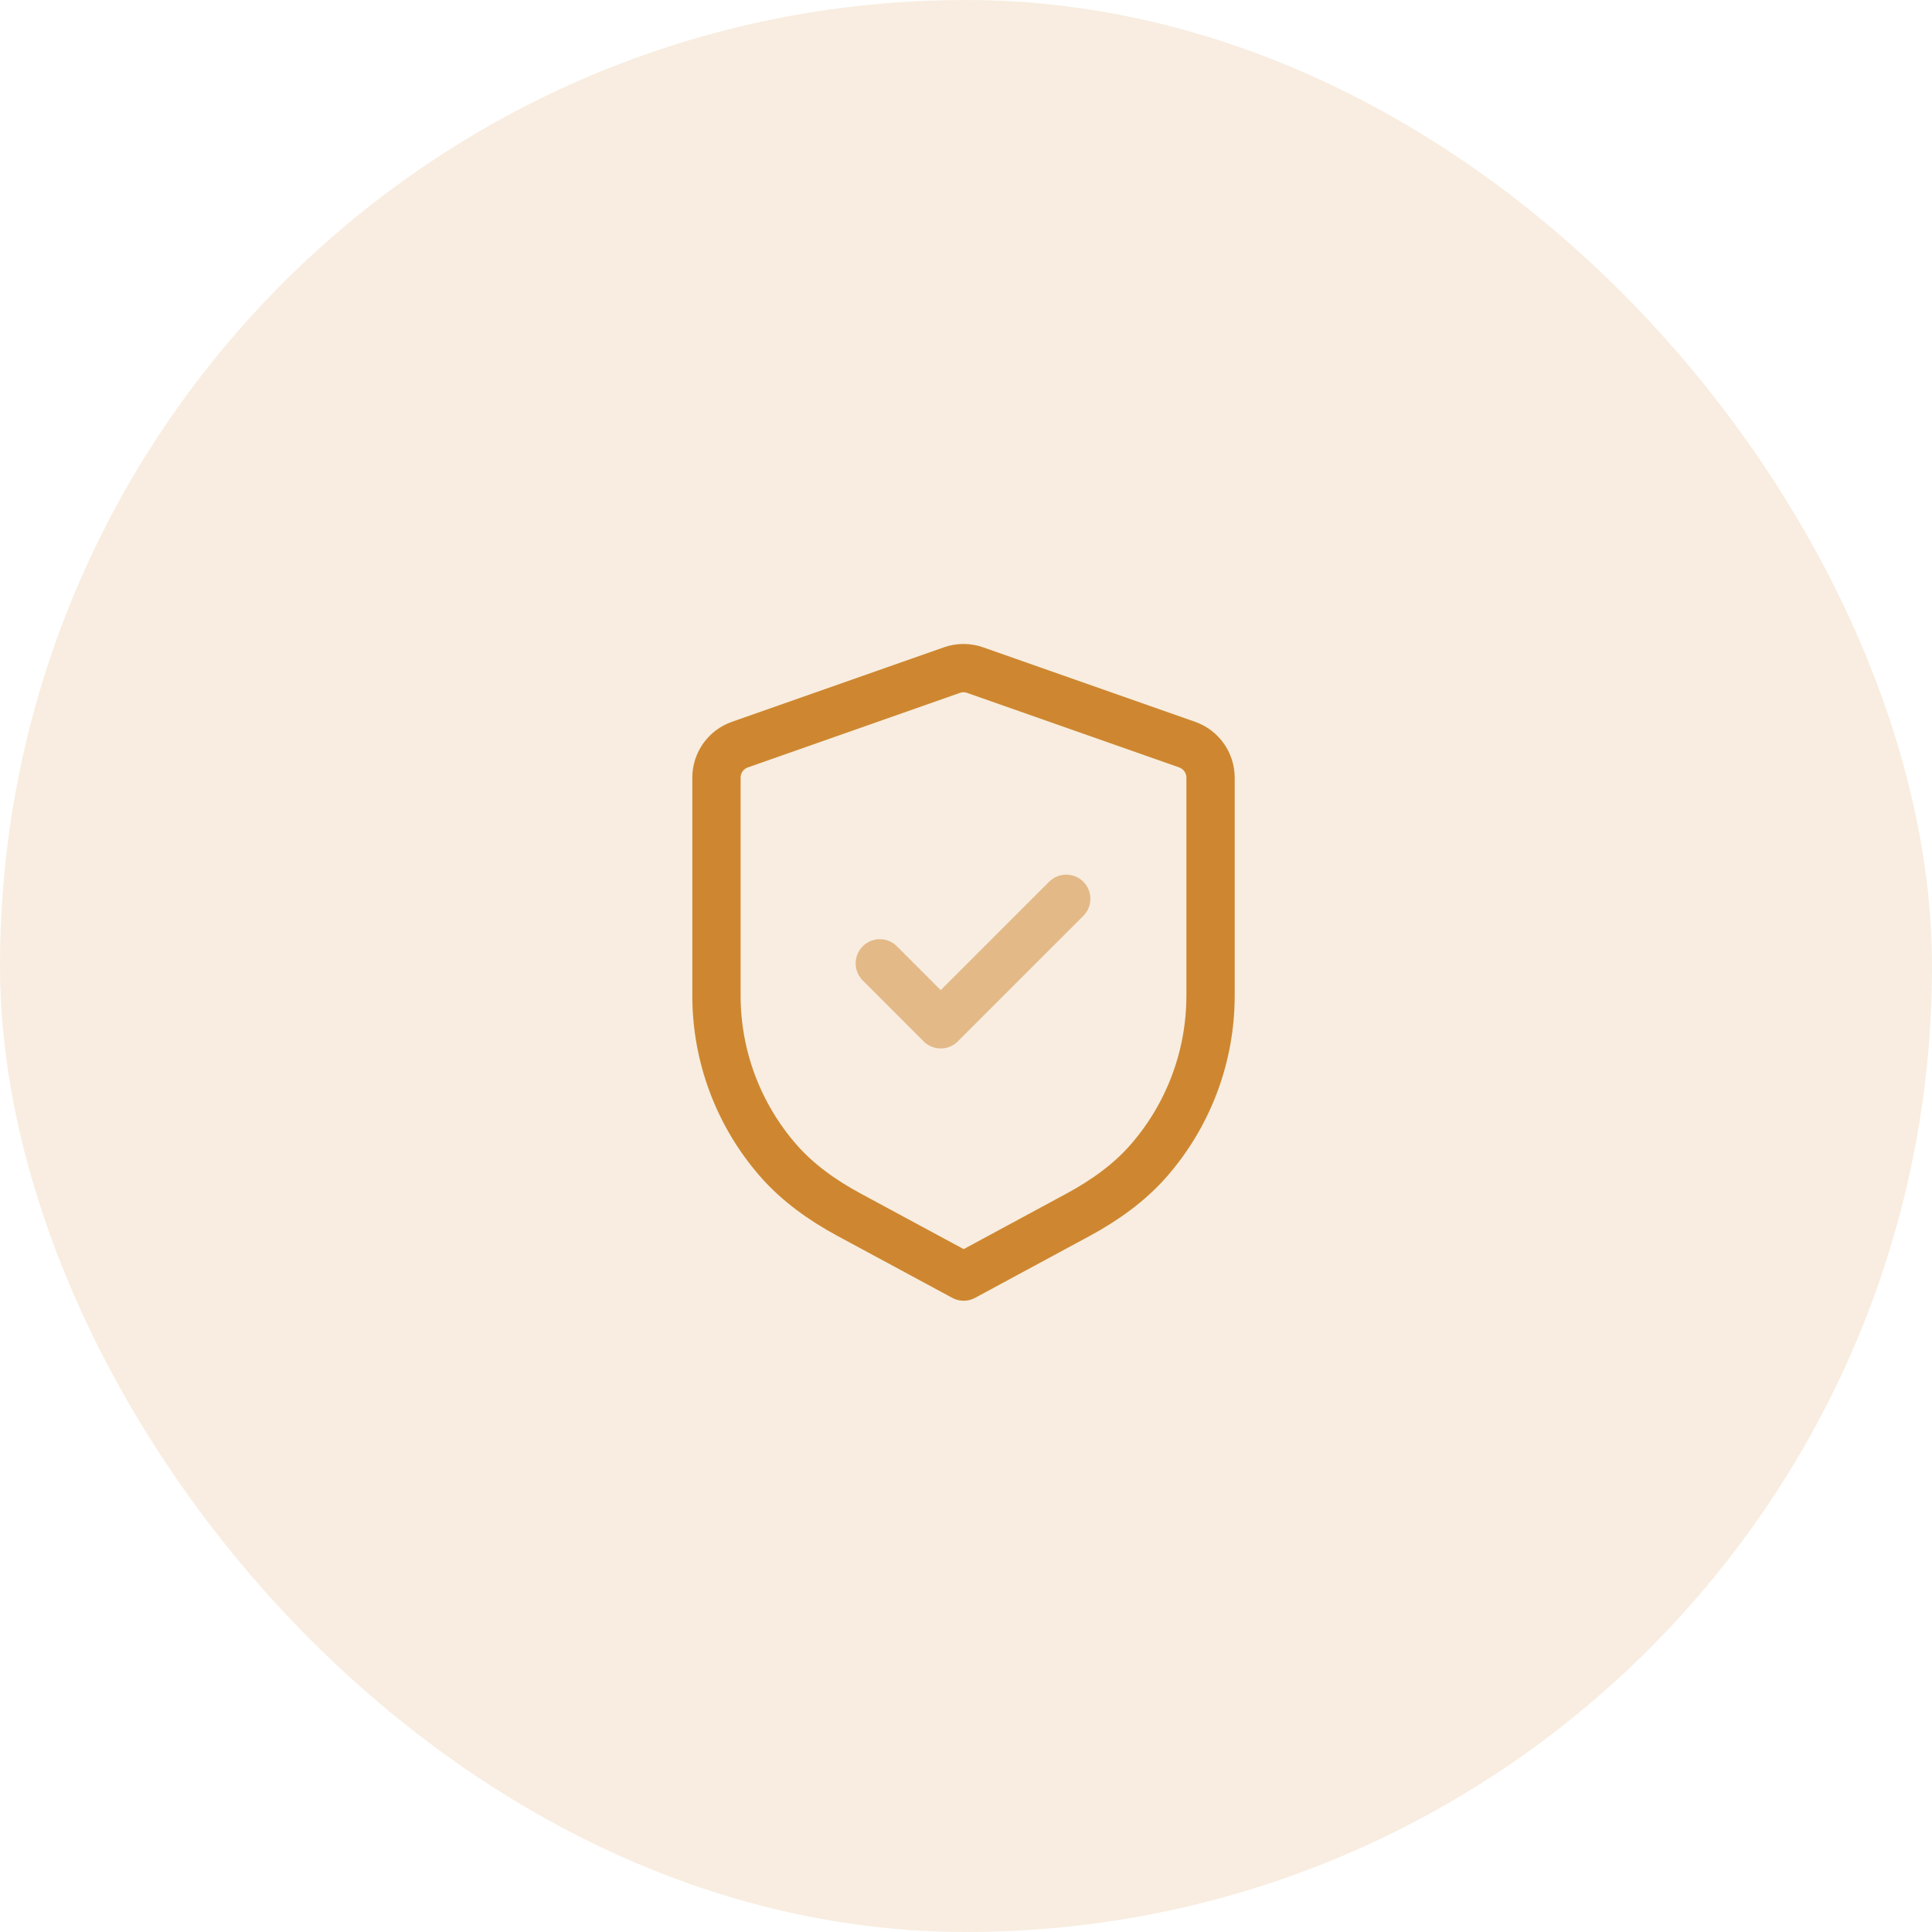 <?xml version="1.0" encoding="UTF-8"?> <svg xmlns="http://www.w3.org/2000/svg" width="80" height="80" viewBox="0 0 80 80" fill="none"> <rect width="80" height="80" rx="40" fill="#CE8730" fill-opacity="0.15"></rect> <path fill-rule="evenodd" clip-rule="evenodd" d="M49.154 30.832C49.736 31.036 50.126 31.585 50.126 32.202V41.233C50.126 43.757 49.208 46.166 47.588 48.033C46.774 48.973 45.743 49.705 44.648 50.297L39.904 52.86L35.152 50.296C34.056 49.704 33.024 48.973 32.208 48.032C30.587 46.165 29.667 43.754 29.667 41.228V32.202C29.667 31.585 30.056 31.036 30.639 30.832L39.415 27.748C39.727 27.638 40.067 27.638 40.378 27.748L49.154 30.832Z" stroke="#CE8730" stroke-width="2" stroke-linecap="round" stroke-linejoin="round"></path> <path opacity="0.5" d="M36.431 39.89L38.953 42.414L44.151 37.217" stroke="#CE8730" stroke-width="2" stroke-linecap="round" stroke-linejoin="round"></path> </svg> 